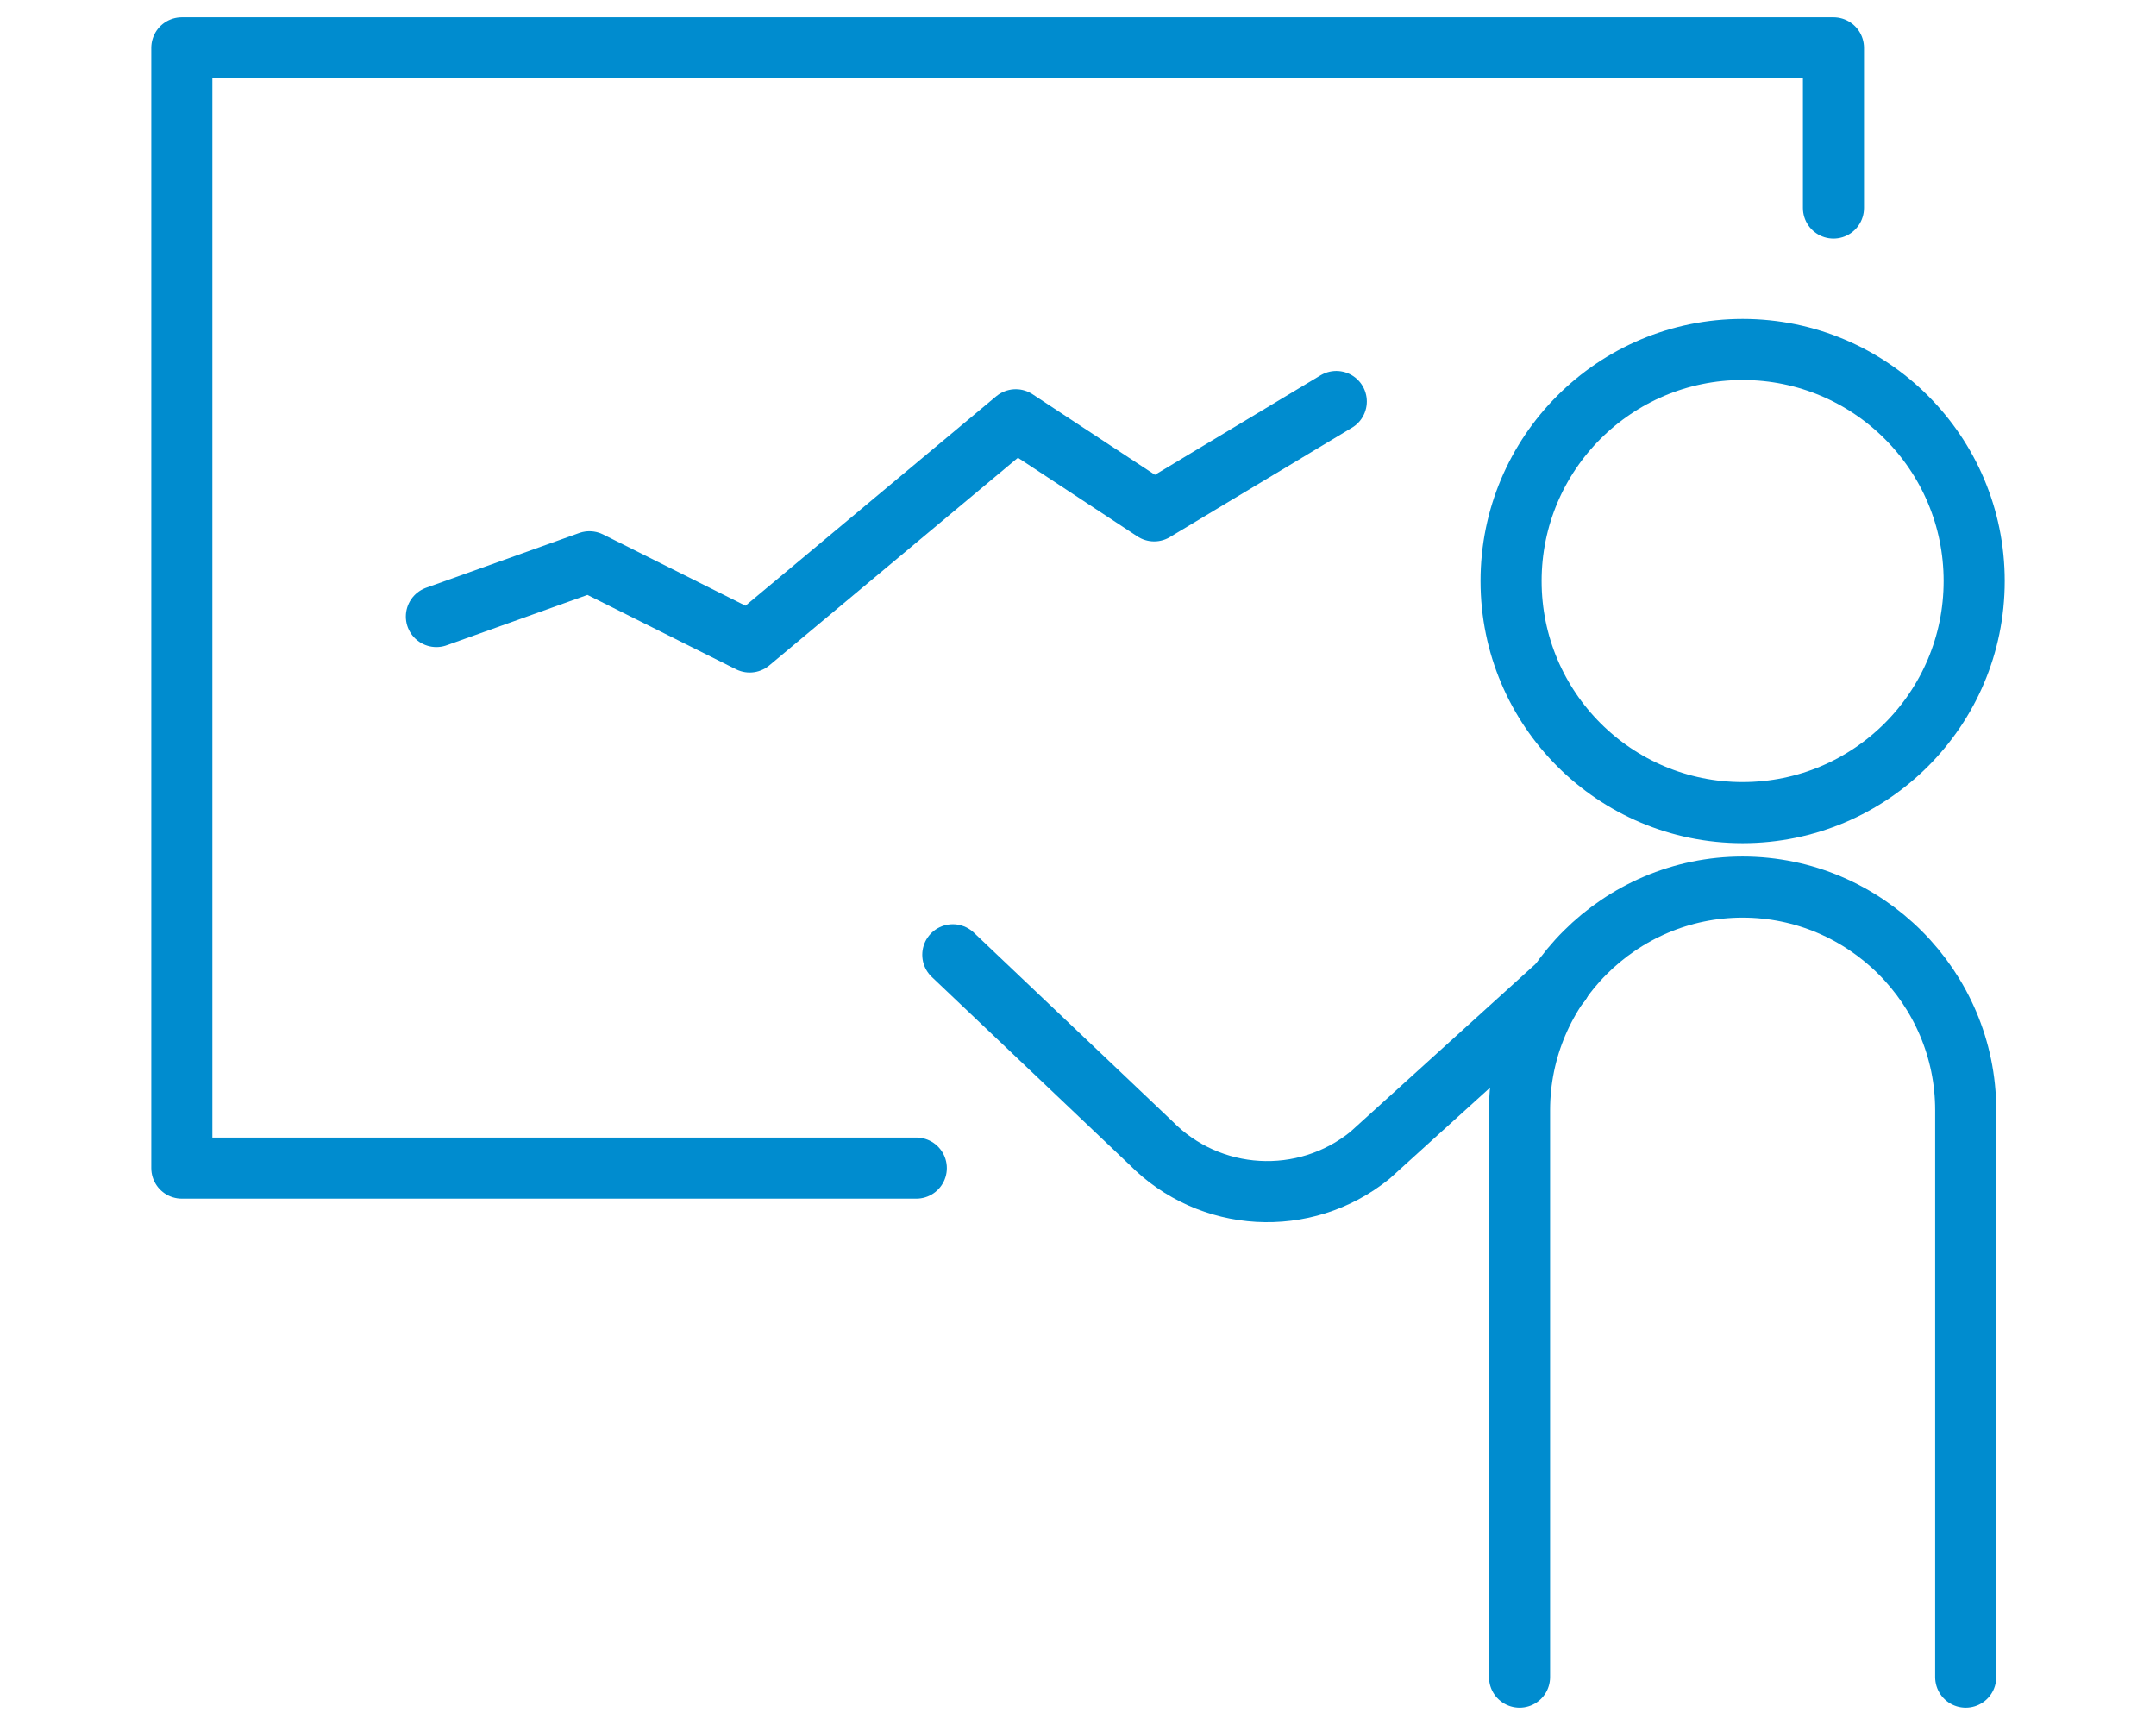 <?xml version="1.0" encoding="UTF-8"?>
<svg id="_レイヤー_2" data-name="レイヤー 2" xmlns="http://www.w3.org/2000/svg" viewBox="0 0 150 120">
  <defs>
    <style>
      .cls-1, .cls-2 {
        fill: none;
      }

      .cls-2 {
        stroke: #008ccf;
        stroke-linecap: round;
        stroke-linejoin: round;
        stroke-width: 4.25px;
      }
    </style>
  </defs>
  <g id="_イラスト" data-name="イラスト">
    <g>
      <g>
        <circle class="cls-2" cx="121.24" cy="40.42" r="16.11"/>
        <path class="cls-2" d="M105.72,116.67v-39.44c0-8.54,6.99-15.52,15.52-15.52h0c8.54,0,15.52,6.99,15.52,15.52v39.44"/>
        <path class="cls-2" d="M108.55,68.37l-13.24,12c-4.55,3.68-11.16,3.3-15.26-.88l-13.76-13.07"/>
        <polyline class="cls-2" points="30.36 42.89 41.01 39.08 52.16 44.66 70.67 29.2 80.3 35.54 92.97 27.93"/>
        <polyline class="cls-2" points="127.56 14.47 127.56 3.33 12.65 3.33 12.65 81.26 63.75 81.26"/>
      </g>
      <rect class="cls-1" width="150" height="120"/>
    </g>
  </g>
</svg>